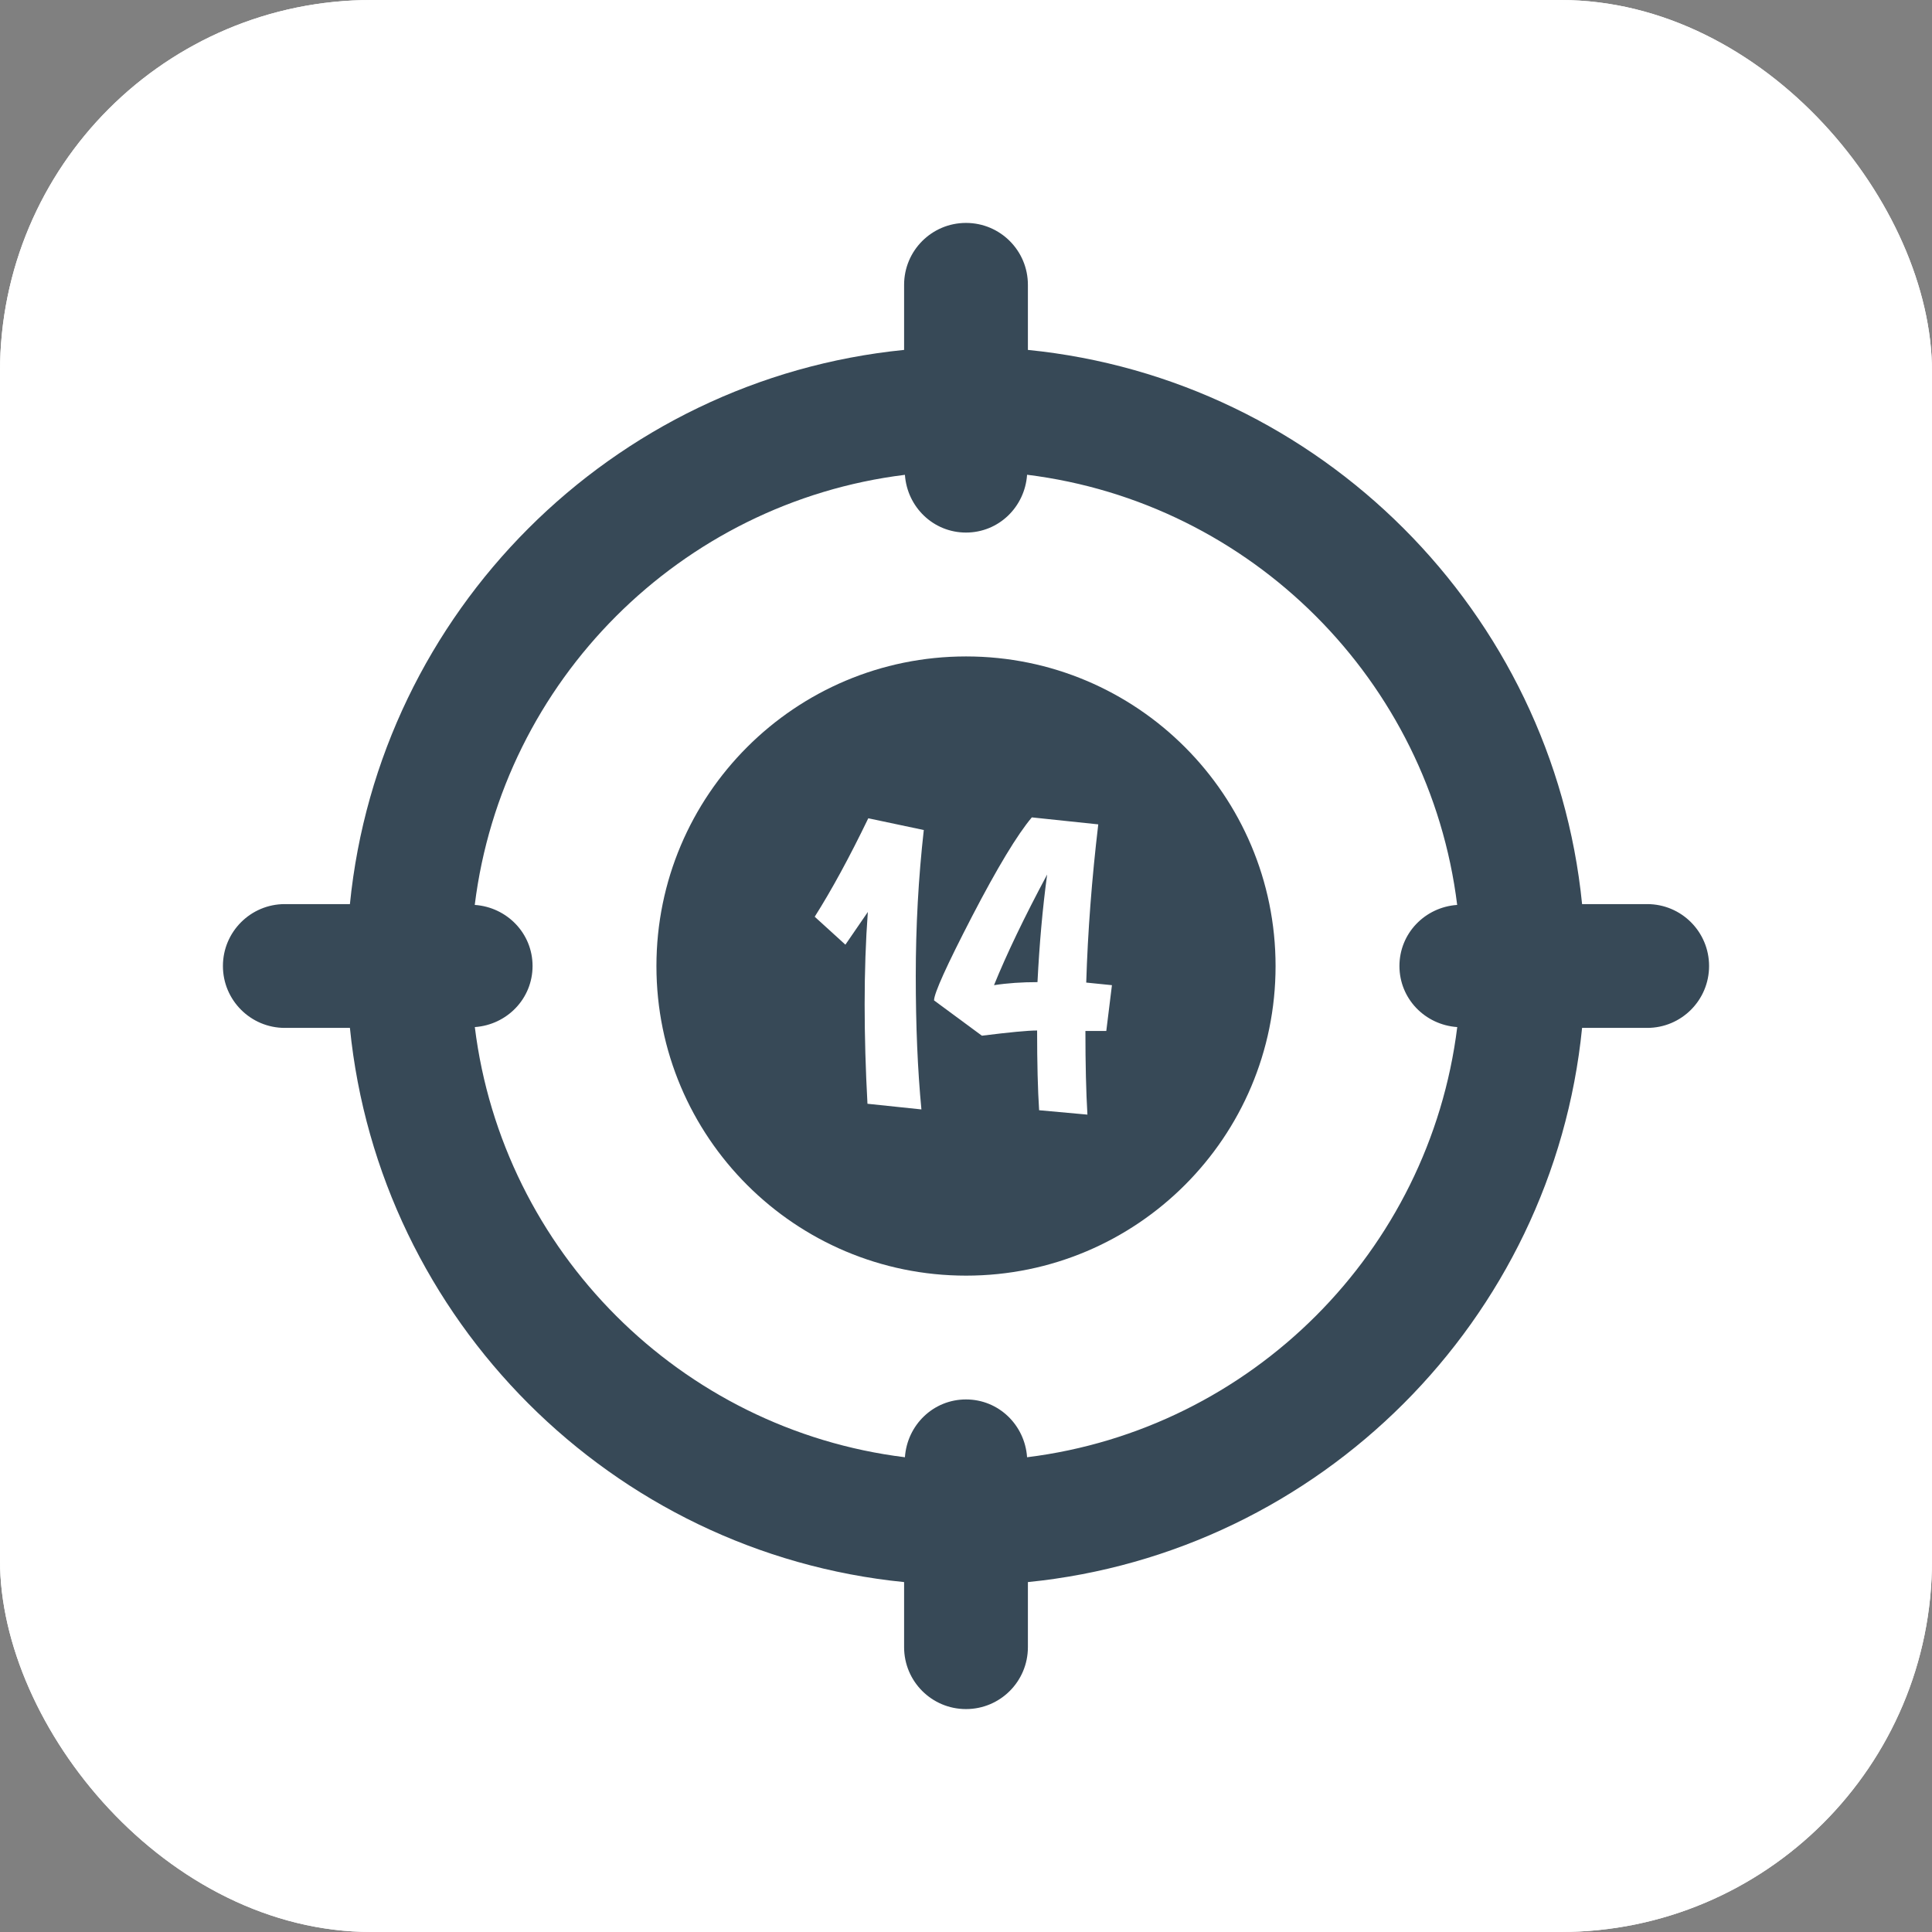 <?xml version="1.0" encoding="UTF-8"?> <svg xmlns="http://www.w3.org/2000/svg" width="26" height="26" viewBox="0 0 26 26" fill="none"><rect x="0" y="0" width="26" height="26" fill="#808080" stroke="none"/><g clip-path="url(#clip0_243_1382)"><rect width="26" height="26" rx="5" fill="white"></rect><rect width="26" height="26" rx="5" fill="white"></rect><g clip-path="url(#clip1_243_1382)"><path d="M22.167 12.167H21.291C20.899 8.236 17.764 5.101 13.833 4.709V3.833C13.833 3.373 13.461 3 13 3C12.539 3 12.167 3.373 12.167 3.833V4.709C8.236 5.101 5.101 8.236 4.709 12.167H3.833C3.373 12.167 3 12.54 3 13C3 13.46 3.373 13.833 3.833 13.833H4.709C5.102 17.764 8.236 20.899 12.167 21.291V22.167C12.167 22.627 12.539 23 13 23C13.461 23 13.833 22.627 13.833 22.167V21.291C17.764 20.898 20.899 17.764 21.291 13.833H22.167C22.628 13.833 23 13.46 23 13C23 12.54 22.628 12.167 22.167 12.167ZM13.822 19.611C13.792 19.178 13.441 18.833 13 18.833C12.559 18.833 12.208 19.178 12.178 19.611C9.16 19.238 6.763 16.841 6.39 13.822C6.822 13.792 7.167 13.44 7.167 13C7.167 12.56 6.822 12.208 6.389 12.178C6.763 9.16 9.159 6.763 12.178 6.39C12.208 6.822 12.559 7.167 13 7.167C13.441 7.167 13.792 6.822 13.822 6.389C16.84 6.763 19.237 9.159 19.61 12.178C19.177 12.208 18.833 12.56 18.833 13C18.833 13.44 19.177 13.792 19.611 13.822C19.237 16.841 16.841 19.237 13.822 19.611Z" fill="#374957"></path><path d="M13.001 8.834C15.302 8.834 17.166 10.7 17.166 13.001C17.166 15.302 15.301 17.167 13.001 17.167C10.7 17.167 8.834 15.302 8.834 13.001C8.834 10.7 10.699 8.834 13.001 8.834ZM13.886 11C13.691 11.231 13.422 11.676 13.079 12.337C12.74 12.993 12.57 13.368 12.57 13.463L13.214 13.938C13.583 13.892 13.83 13.868 13.957 13.868C13.957 14.306 13.966 14.664 13.984 14.941L14.634 15C14.616 14.695 14.607 14.32 14.607 13.874H14.888L14.964 13.258L14.618 13.223C14.639 12.539 14.693 11.829 14.78 11.094L13.886 11ZM11.685 11.012C11.432 11.536 11.192 11.977 10.964 12.337L11.377 12.713L11.679 12.273C11.65 12.664 11.636 13.079 11.636 13.517C11.636 13.95 11.649 14.396 11.674 14.854L12.4 14.93C12.349 14.398 12.324 13.8 12.324 13.135C12.324 12.466 12.36 11.811 12.432 11.17L11.685 11.012ZM14.092 11.769C14.031 12.218 13.988 12.701 13.962 13.217C13.753 13.217 13.558 13.23 13.377 13.258C13.547 12.839 13.785 12.343 14.092 11.769Z" fill="#374957"></path></g></g><defs><clipPath id="clip0_243_1382"><rect width="26" height="26" rx="5" fill="white"></rect></clipPath><clipPath id="clip1_243_1382"><rect width="20" height="20" fill="white" transform="translate(3 3)"></rect></clipPath></defs></svg> 